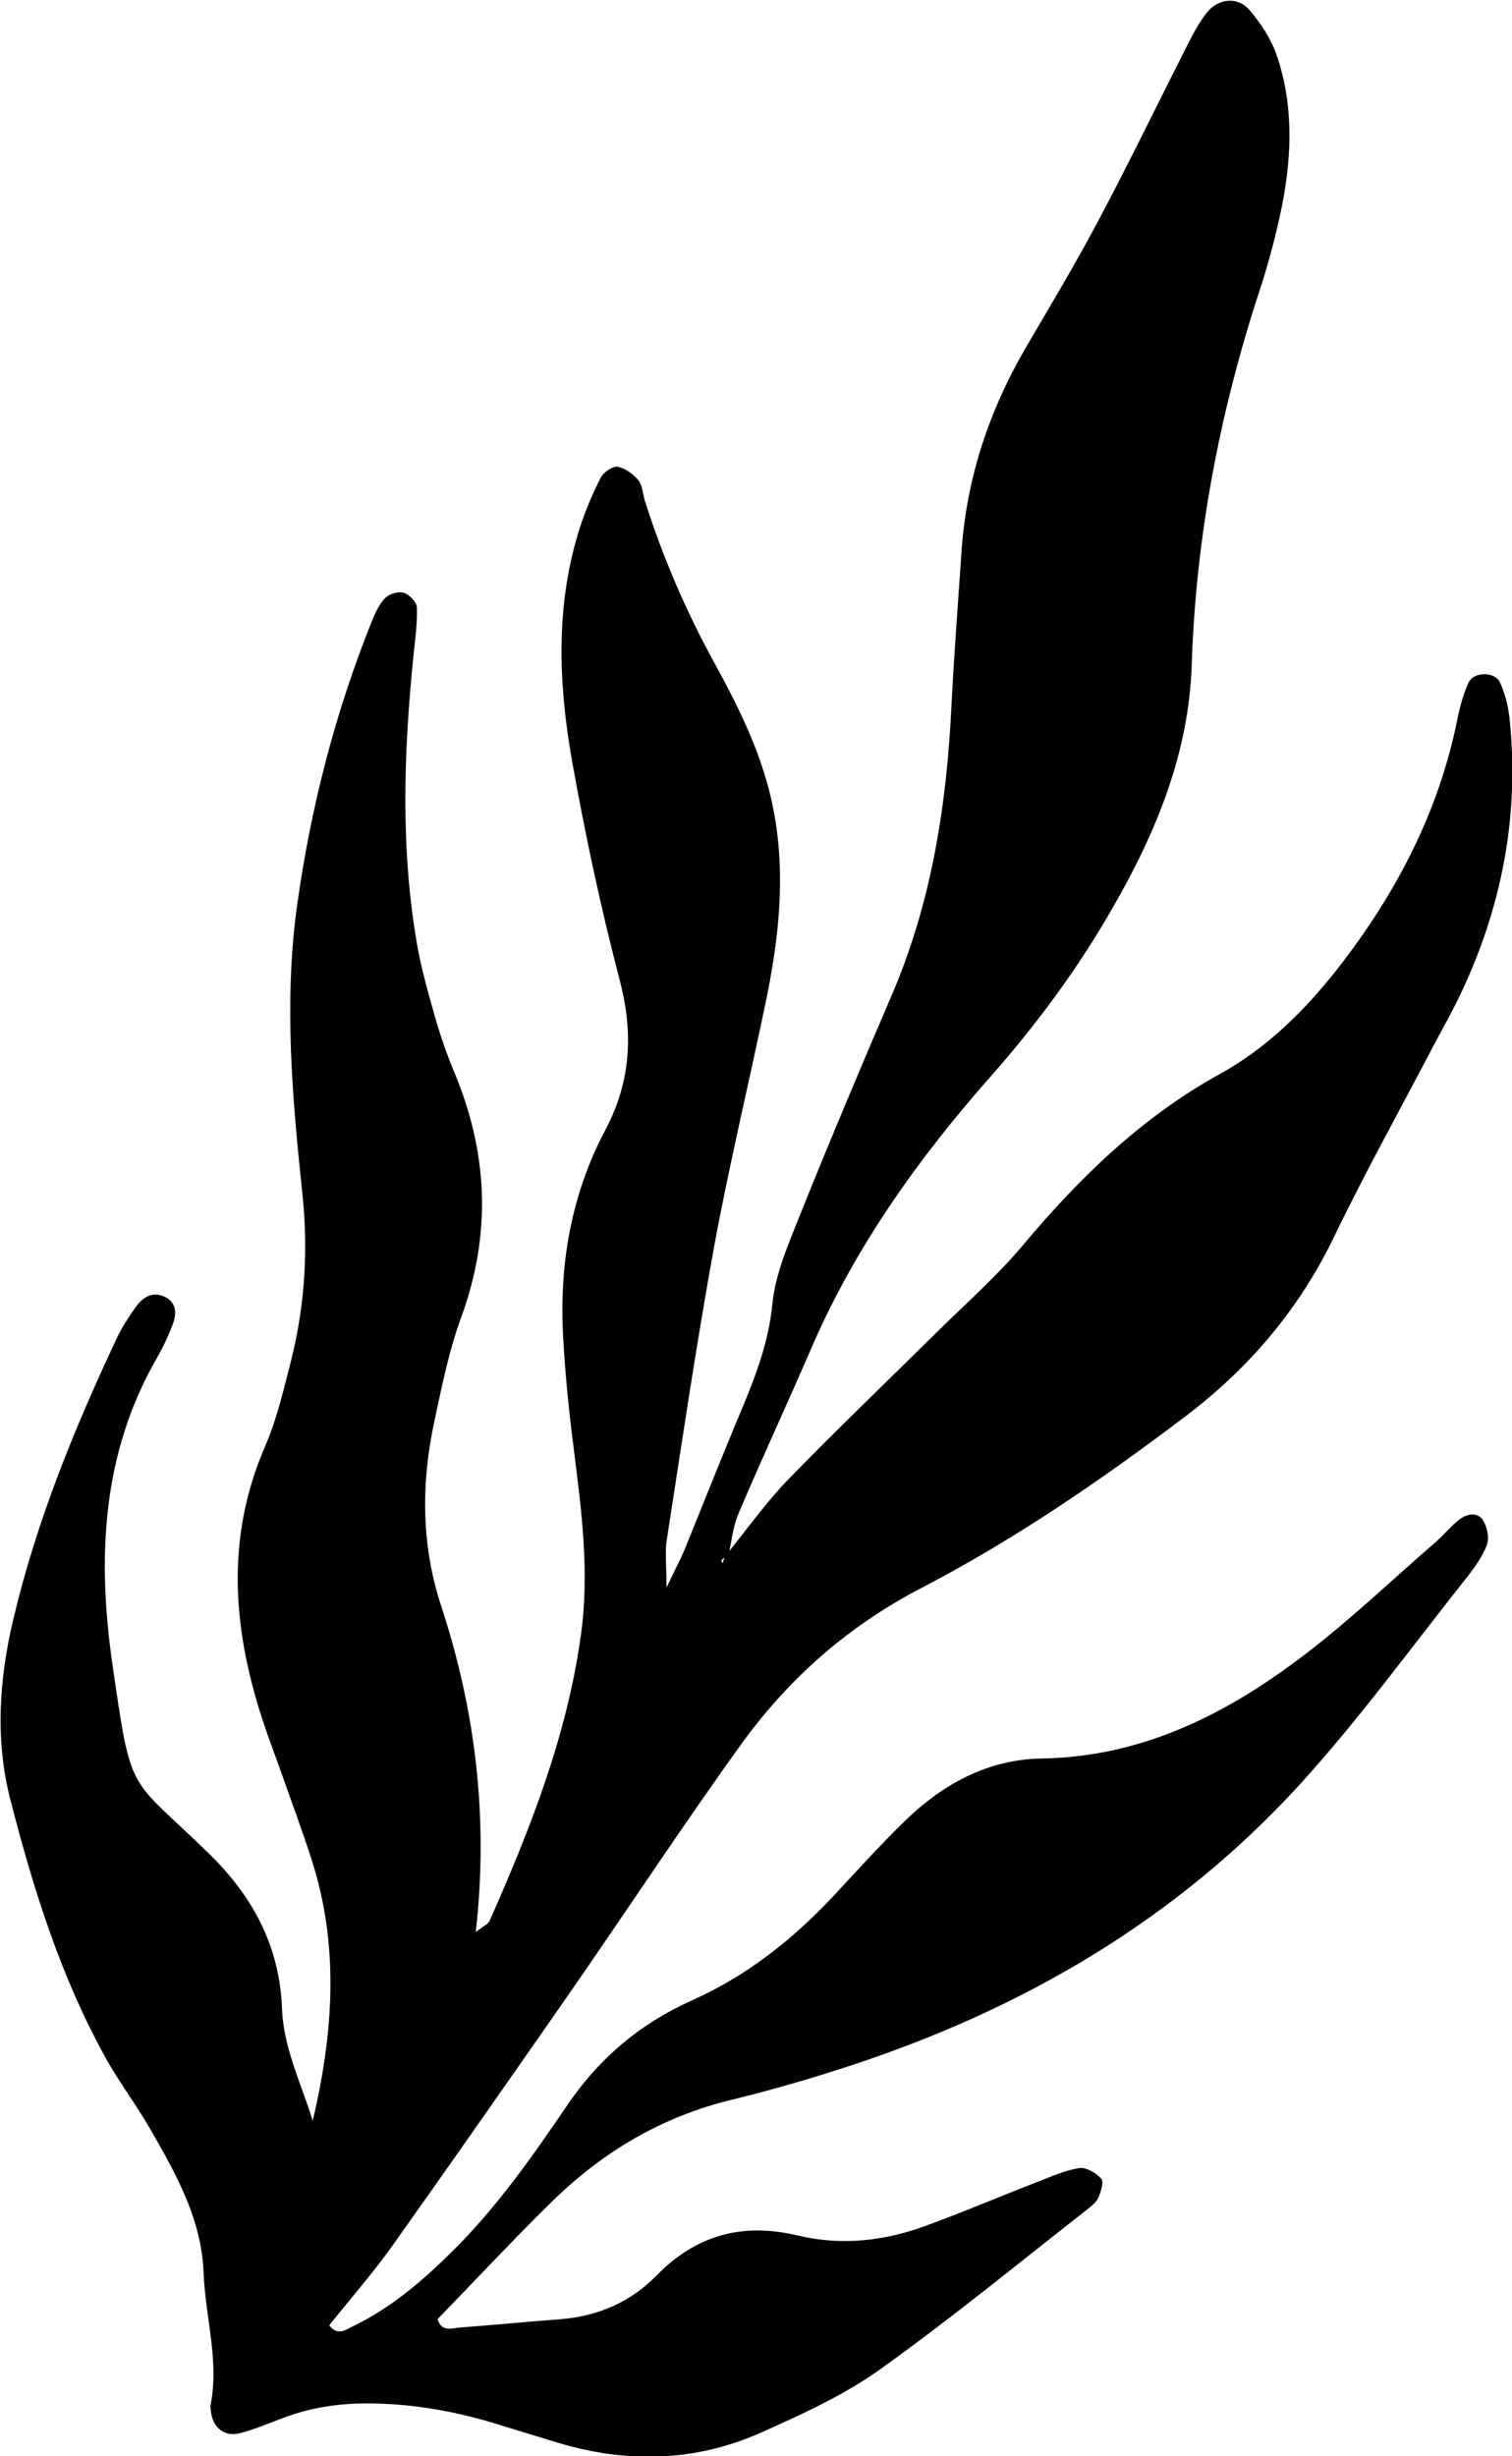 <?xml version="1.0" encoding="utf-8"?>
<!-- Generator: Adobe Illustrator 26.4.0, SVG Export Plug-In . SVG Version: 6.00 Build 0)  -->
<svg version="1.1" id="Laag_1" xmlns="http://www.w3.org/2000/svg" xmlns:xlink="http://www.w3.org/1999/xlink" x="0px" y="0px"
	 viewBox="0 0 54.15 87.92" enable-background="new 0 0 54.15 87.92" xml:space="preserve">
<path fill="#010101" d="M26.04,55.62c0.72-0.89,1.39-1.83,2.18-2.65c1.74-1.79,3.54-3.51,5.31-5.26c1.04-1.03,2.16-2.01,3.1-3.13
	c2.03-2.42,4.26-4.59,7.05-6.13c1.71-0.94,3.08-2.31,4.26-3.82c2.06-2.65,3.6-5.58,4.26-8.92c0.09-0.43,0.21-0.87,0.39-1.27
	c0.18-0.4,0.94-0.41,1.13-0.01c0.18,0.39,0.29,0.84,0.34,1.27c0.36,3.39-0.24,6.63-1.67,9.71c-0.32,0.7-0.7,1.36-1.06,2.04
	c-1.18,2.26-2.43,4.5-3.54,6.8c-1.25,2.6-3.04,4.71-5.32,6.44c-3.01,2.28-6.13,4.42-9.48,6.16c-2.62,1.36-4.76,3.25-6.46,5.61
	c-2.13,2.96-4.13,6.01-6.21,9c-2.08,2.99-4.17,5.98-6.28,8.95c-0.7,0.98-1.5,1.89-2.25,2.83c0.32,0.41,0.61,0.14,0.86,0.03
	c1.34-0.65,2.46-1.6,3.51-2.64c1.61-1.58,2.89-3.41,4.15-5.26c1.15-1.7,2.63-2.94,4.49-3.77c1.96-0.88,3.6-2.18,5.06-3.74
	c0.83-0.89,1.64-1.79,2.51-2.64c1.37-1.34,2.99-2.24,4.94-2.27c3.64-0.06,6.68-1.62,9.47-3.76c1.62-1.24,3.1-2.66,4.65-4
	c0.29-0.25,0.53-0.56,0.83-0.79c0.26-0.2,0.64-0.3,0.85,0.02c0.15,0.23,0.23,0.62,0.15,0.86c-0.15,0.41-0.42,0.79-0.69,1.14
	c-1.99,2.5-3.87,5.1-6.02,7.46c-4.41,4.83-9.9,8.03-16.08,10.06c-1.4,0.46-2.81,0.87-4.24,1.22c-2.5,0.6-4.62,1.85-6.44,3.63
	c-1.41,1.38-2.75,2.82-4.12,4.23c0.15,0.48,0.52,0.32,0.79,0.3c1.21-0.09,2.42-0.21,3.63-0.3c1.33-0.11,2.49-0.61,3.42-1.56
	c1.43-1.46,3.09-1.91,5.08-1.43c1.52,0.36,3.06,0.2,4.53-0.34c1.38-0.5,2.73-1.08,4.1-1.61c0.47-0.18,0.95-0.4,1.45-0.47
	c0.24-0.03,0.59,0.18,0.77,0.38c0.1,0.12-0.01,0.47-0.11,0.69c-0.07,0.16-0.24,0.29-0.39,0.41c-2.47,1.93-4.89,3.92-7.44,5.74
	c-1.29,0.92-2.77,1.59-4.22,2.24c-2.37,1.06-4.83,1.12-7.31,0.37c-0.8-0.24-1.59-0.49-2.39-0.73c-1.35-0.4-2.73-0.64-4.15-0.67
	c-1.17-0.03-2.29,0.12-3.38,0.55c-0.48,0.18-0.95,0.38-1.45,0.51c-0.56,0.15-0.99-0.2-1.05-0.8c-0.01-0.06-0.02-0.13-0.01-0.19
	c0.32-1.61-0.19-3.18-0.25-4.77c-0.07-1.9-1-3.55-1.93-5.16c-0.48-0.83-1.06-1.6-1.53-2.43c-1.64-2.93-2.63-6.1-3.46-9.33
	c-0.55-2.14-0.4-4.33,0.11-6.47c0.83-3.5,2.18-6.81,3.71-10.06c0.19-0.4,0.44-0.78,0.7-1.14c0.24-0.32,0.58-0.53,1-0.33
	c0.44,0.2,0.44,0.6,0.3,0.98c-0.16,0.42-0.35,0.83-0.57,1.21c-1.99,3.45-2.14,7.21-1.59,10.99c0.69,4.77,0.56,3.93,3.44,6.74
	c1.59,1.55,2.54,3.32,2.63,5.56c0.05,1.41,0.69,2.68,1.1,4.02c0.74-3.14,0.96-6.25-0.04-9.35c-0.31-0.97-0.67-1.93-1.01-2.9
	c-0.21-0.6-0.44-1.2-0.65-1.81c-1.15-3.37-1.47-6.72,0-10.1c0.43-0.99,0.67-2.07,0.94-3.12c0.48-1.94,0.6-3.89,0.39-5.9
	c-0.36-3.43-0.67-6.87-0.19-10.33c0.49-3.5,1.36-6.9,2.68-10.18c0.12-0.29,0.26-0.6,0.47-0.82c0.15-0.15,0.47-0.25,0.67-0.19
	c0.2,0.06,0.46,0.33,0.47,0.52c0.02,0.57-0.06,1.14-0.12,1.71c-0.35,3.45-0.47,6.89,0.12,10.32c0.15,0.88,0.4,1.74,0.64,2.6
	c0.19,0.67,0.42,1.34,0.69,1.99c1.22,2.9,1.35,5.8,0.26,8.79c-0.44,1.19-0.69,2.46-0.96,3.71c-0.48,2.22-0.48,4.44,0.24,6.63
	c1.23,3.75,1.7,7.58,1.24,11.67c0.25-0.2,0.44-0.27,0.5-0.41c1.45-3.28,2.76-6.6,3.26-10.19c0.32-2.26,0.03-4.46-0.25-6.68
	c-0.17-1.33-0.31-2.67-0.38-4c-0.15-2.6,0.28-5.11,1.51-7.43c0.92-1.74,1.01-3.48,0.51-5.38c-0.68-2.6-1.24-5.23-1.71-7.87
	c-0.49-2.79-0.59-5.6,0.3-8.35c0.2-0.61,0.45-1.2,0.74-1.76c0.1-0.19,0.42-0.41,0.6-0.38c0.27,0.05,0.56,0.26,0.74,0.48
	c0.15,0.18,0.16,0.48,0.23,0.72c0.64,2.02,1.47,3.95,2.49,5.81c0.92,1.68,1.77,3.39,2.13,5.32c0.44,2.32,0.18,4.59-0.29,6.85
	c-0.61,2.94-1.32,5.87-1.86,8.82c-0.63,3.46-1.14,6.94-1.68,10.41c-0.07,0.42-0.01,0.86-0.01,1.71c0.33-0.69,0.5-1.01,0.64-1.34
	c0.7-1.72,1.38-3.44,2.1-5.15c0.49-1.18,0.92-2.34,1.05-3.65c0.11-1.12,0.6-2.21,1.02-3.27c1.05-2.61,2.14-5.2,3.25-7.78
	c1.44-3.34,1.98-6.86,2.15-10.46c0.09-1.79,0.23-3.57,0.35-5.36c0.17-2.67,0.99-5.13,2.34-7.43c0.87-1.49,1.76-2.97,2.57-4.5
	c1.08-2.03,2.08-4.1,3.12-6.15c0.23-0.45,0.46-0.92,0.78-1.31c0.41-0.5,1.1-0.55,1.51-0.07c0.4,0.47,0.77,1.03,0.97,1.61
	c0.6,1.74,0.55,3.53,0.21,5.31c-0.21,1.06-0.49,2.12-0.83,3.15c-1.42,4.34-2.27,8.78-2.42,13.36c-0.1,3.16-1.27,5.99-2.81,8.67
	c-1.24,2.17-2.71,4.17-4.37,6.05c-2.59,2.93-4.86,6.1-6.43,9.72c-0.86,1.99-1.78,3.97-2.63,5.97c-0.19,0.46-0.24,0.98-0.35,1.47
	c-0.08,0.06-0.17,0.11-0.25,0.17c-0.02,0.02,0.02,0.09,0.03,0.13C25.91,55.84,25.97,55.73,26.04,55.62z"/>
</svg>
